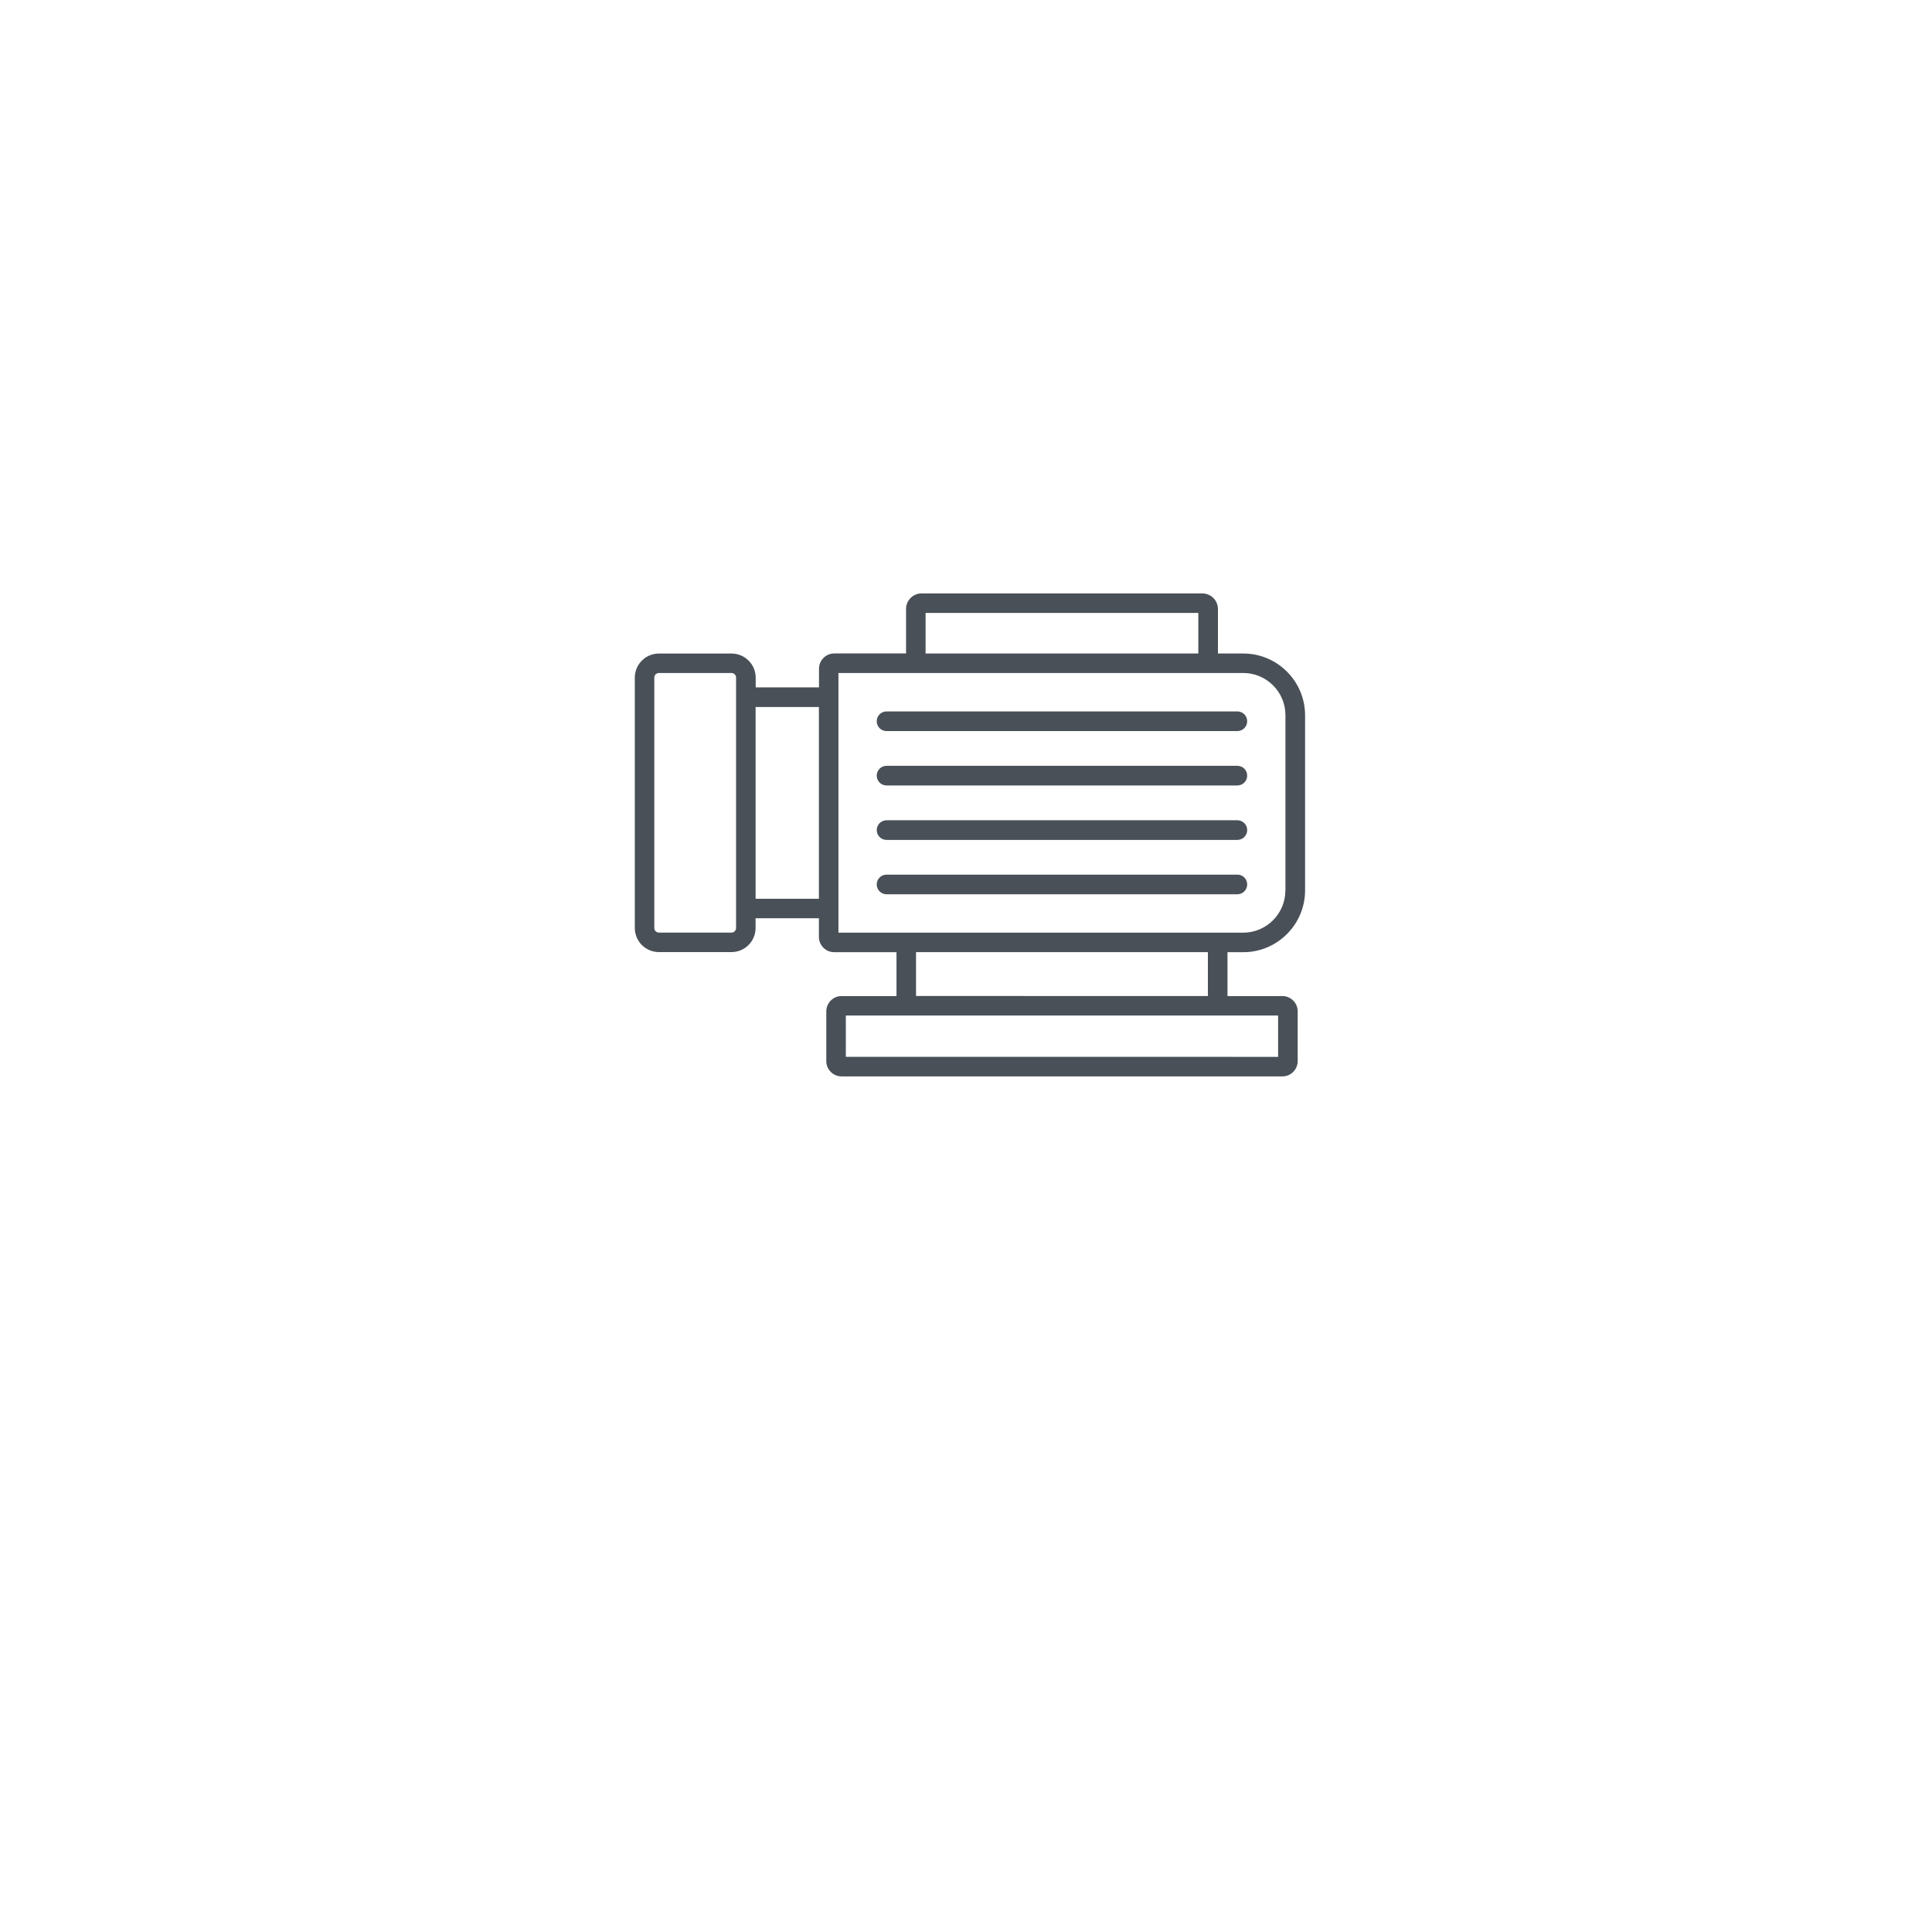 <?xml version="1.0" encoding="UTF-8"?>
<svg xmlns="http://www.w3.org/2000/svg" width="140" height="140" viewBox="0 0 140 140" fill="none">
  <g filter="url(#filter0_d_161_5065)">
    <circle cx="70" cy="60" r="54" fill="white"></circle>
  </g>
  <path d="M90.089 47.354H88.256V44.131C88.256 43.505 87.746 43.002 87.127 43.002L66.784 43C66.158 43 65.656 43.51 65.656 44.129V47.351H60.453C59.846 47.351 59.348 47.849 59.348 48.456V49.81H54.76V49.106C54.76 48.141 53.977 47.358 53.012 47.358H47.748C46.782 47.358 46 48.141 46 49.106V67.244C46 68.209 46.782 68.992 47.748 68.992H53.005C53.97 68.992 54.752 68.209 54.752 67.244V66.54H59.341V67.894C59.341 68.501 59.839 68.999 60.446 68.999H64.963V72.179H60.982C60.375 72.179 59.877 72.677 59.877 73.284V76.895C59.877 77.502 60.375 78 60.982 78H92.93C93.537 78 94.035 77.502 94.035 76.895V73.284C94.035 72.677 93.537 72.179 92.93 72.179H88.948V68.999H90.096C92.56 68.999 94.571 66.99 94.571 64.524V51.831C94.571 49.367 92.562 47.356 90.096 47.356L90.089 47.354ZM67.064 44.416H86.835V47.354H67.071V44.416H67.064ZM53.339 67.246C53.339 67.429 53.188 67.58 53.005 67.58H47.748C47.565 67.58 47.413 67.429 47.413 67.246V49.101C47.413 48.918 47.565 48.767 47.748 48.767H53.005C53.188 48.767 53.339 48.918 53.339 49.101V67.246ZM54.753 65.129V51.233H59.341V65.129H54.753ZM92.615 76.584L61.292 76.582V73.589H92.617V76.582L92.615 76.584ZM87.528 72.176L66.379 72.174V68.994H87.528V72.176ZM93.143 64.526C93.143 66.214 91.77 67.585 90.084 67.585H60.757V48.767H90.089C91.778 48.767 93.148 50.139 93.148 51.825V64.519L93.143 64.526Z" fill="#495057"></path>
  <path d="M89.665 51.553H64.243C63.854 51.553 63.531 51.868 63.531 52.264C63.531 52.658 63.847 52.976 64.243 52.976H89.665C90.054 52.976 90.376 52.66 90.376 52.264C90.376 51.871 90.061 51.553 89.665 51.553Z" fill="#495057"></path>
  <path d="M89.665 55.494H64.243C63.854 55.494 63.531 55.81 63.531 56.206C63.531 56.599 63.847 56.917 64.243 56.917H89.665C90.054 56.917 90.376 56.602 90.376 56.206C90.376 55.812 90.061 55.494 89.665 55.494Z" fill="#495057"></path>
  <path d="M89.665 59.44H64.243C63.854 59.44 63.531 59.755 63.531 60.151C63.531 60.545 63.847 60.863 64.243 60.863H89.665C90.054 60.863 90.376 60.547 90.376 60.151C90.376 59.758 90.061 59.44 89.665 59.44Z" fill="#495057"></path>
  <path d="M89.665 63.379H64.243C63.854 63.379 63.531 63.694 63.531 64.09C63.531 64.484 63.847 64.802 64.243 64.802H89.665C90.054 64.802 90.376 64.486 90.376 64.09C90.376 63.696 90.061 63.379 89.665 63.379Z" fill="#495057"></path>
  <defs>
    <filter id="filter0_d_161_5065" x="0" y="0" width="140" height="140" filterUnits="userSpaceOnUse" color-interpolation-filters="sRGB">
      <feFlood flood-opacity="0" result="BackgroundImageFix"></feFlood>
      <feColorMatrix in="SourceAlpha" type="matrix" values="0 0 0 0 0 0 0 0 0 0 0 0 0 0 0 0 0 0 127 0" result="hardAlpha"></feColorMatrix>
      <feOffset dy="10"></feOffset>
      <feGaussianBlur stdDeviation="8"></feGaussianBlur>
      <feComposite in2="hardAlpha" operator="out"></feComposite>
      <feColorMatrix type="matrix" values="0 0 0 0 0 0 0 0 0 0 0 0 0 0 0 0 0 0 0.12 0"></feColorMatrix>
      <feBlend mode="normal" in2="BackgroundImageFix" result="effect1_dropShadow_161_5065"></feBlend>
      <feBlend mode="normal" in="SourceGraphic" in2="effect1_dropShadow_161_5065" result="shape"></feBlend>
    </filter>
  </defs>
</svg>
